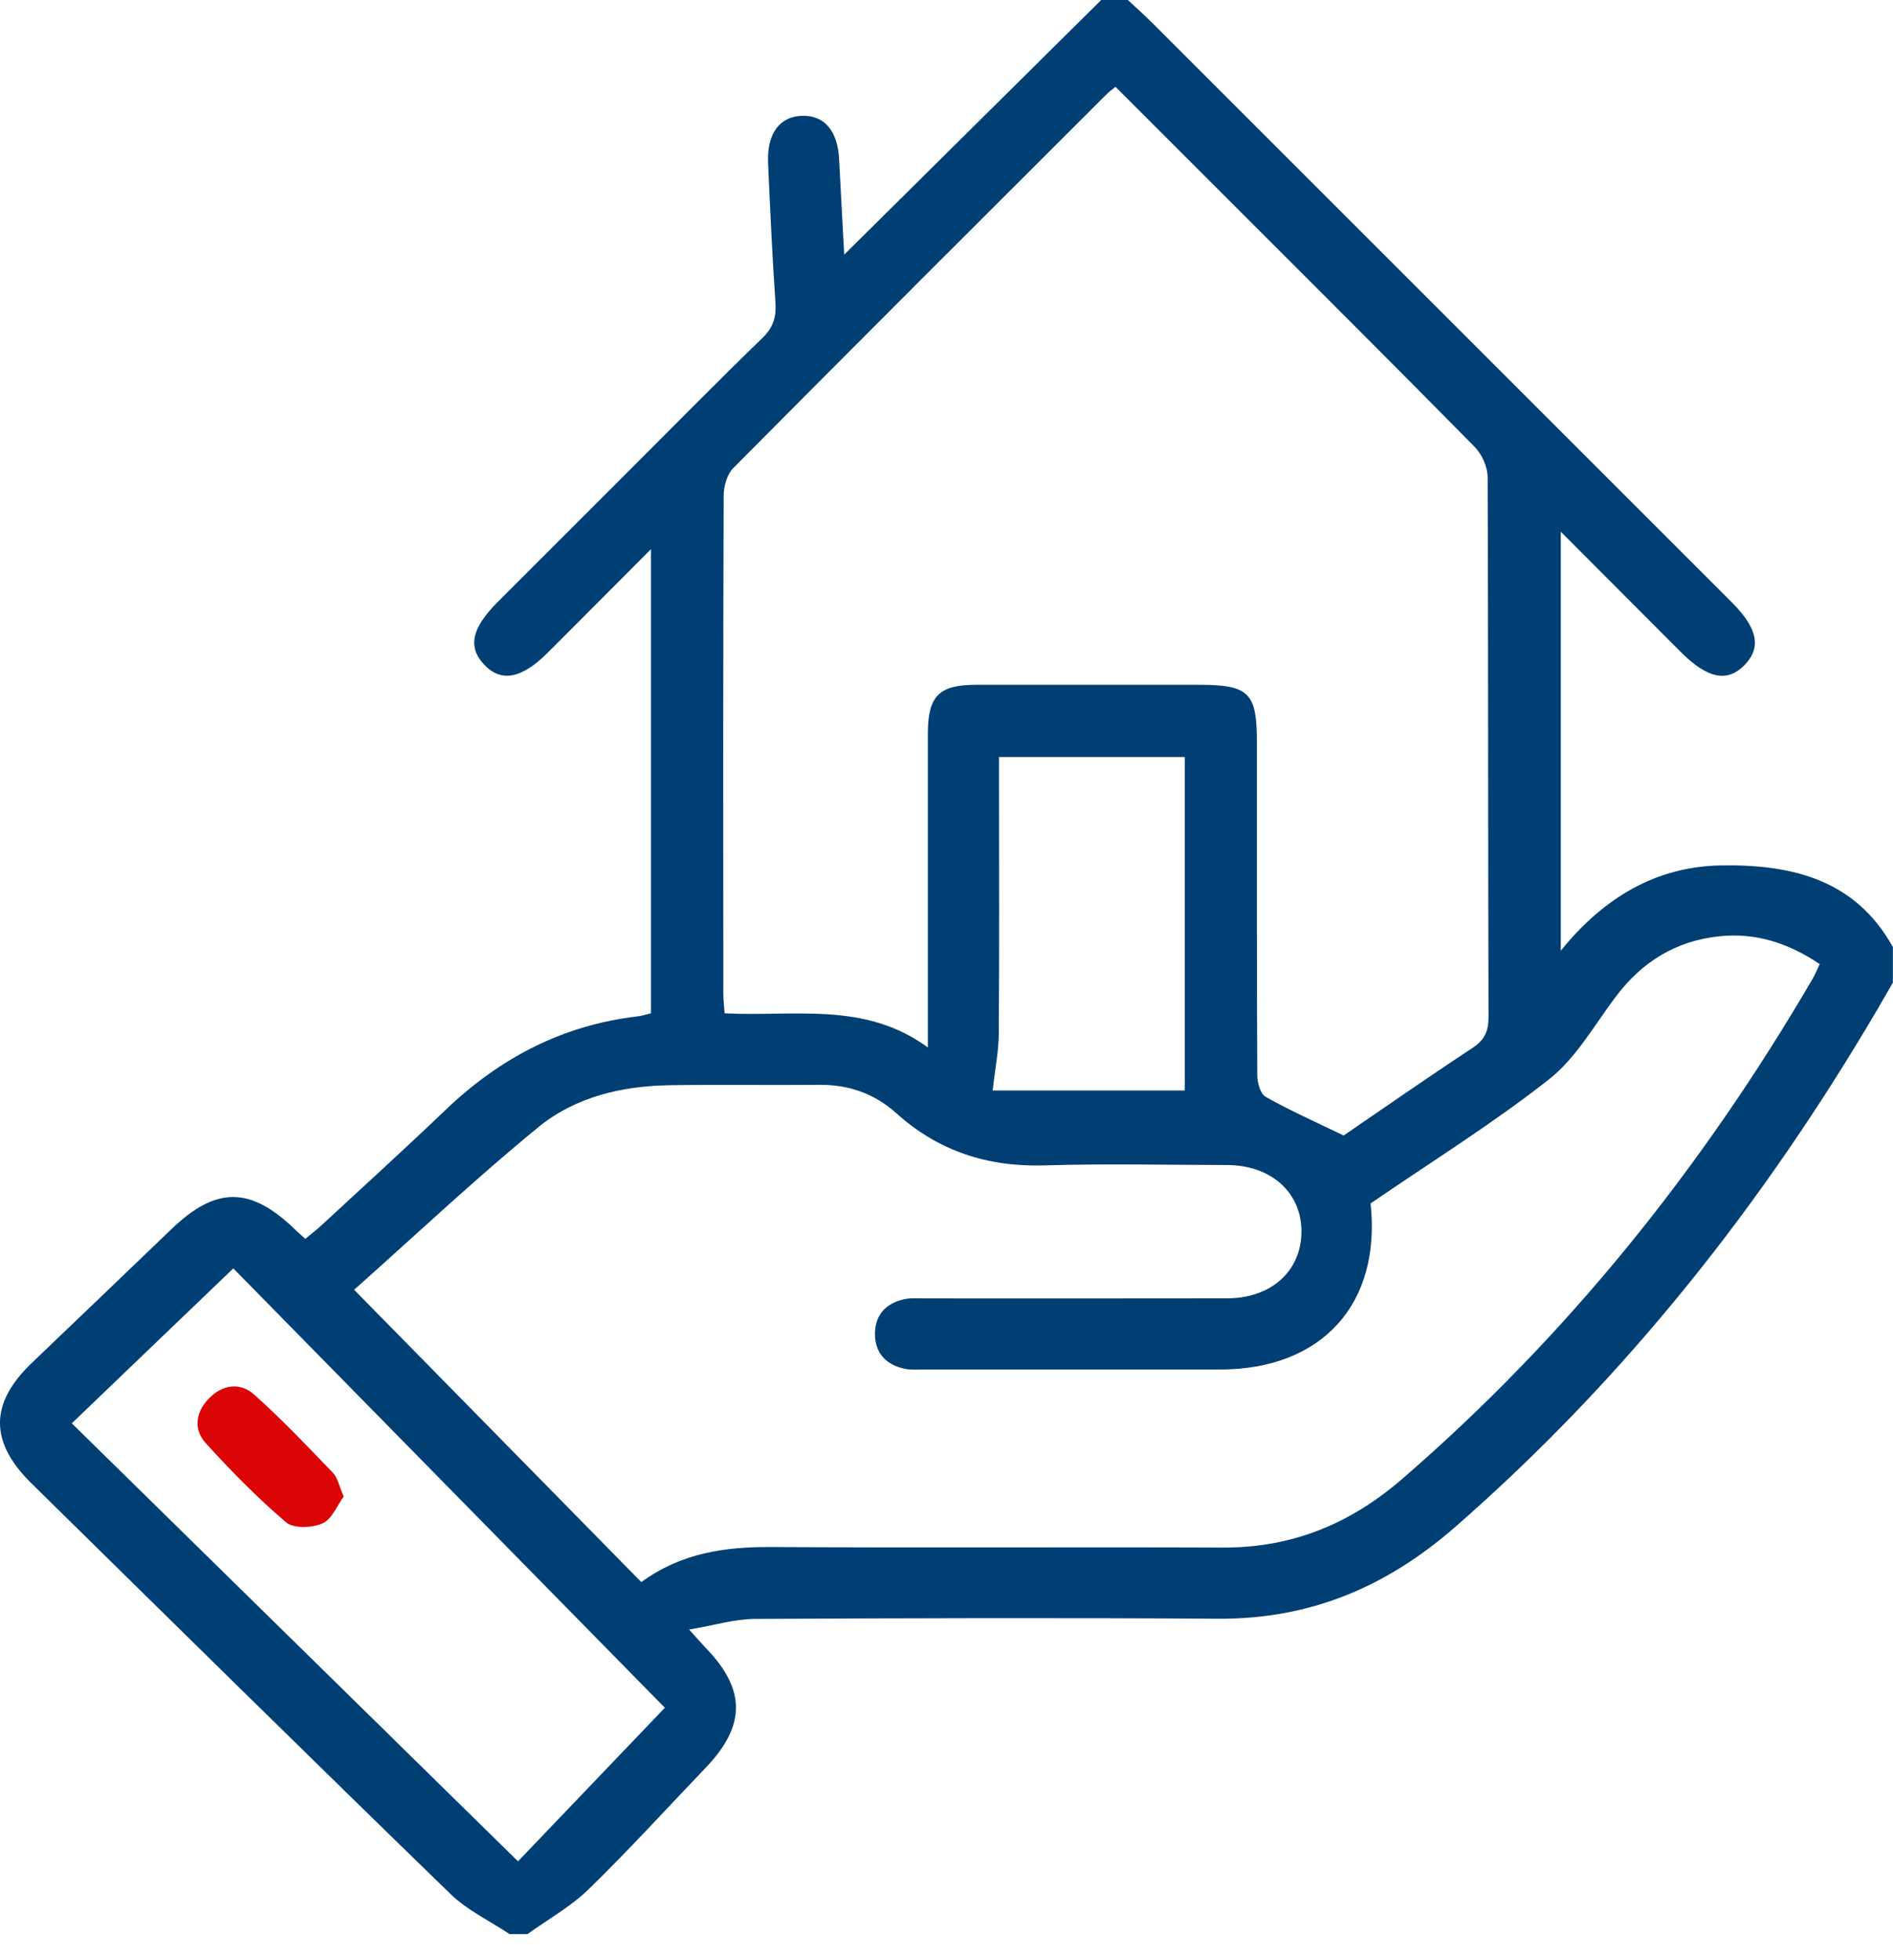 <svg width="28" height="29" viewBox="0 0 28 29" fill="none" xmlns="http://www.w3.org/2000/svg">
<g clip-path="url(#clip0_155_2973)">
<path d="M7.541 28.616C7.246 28.419 6.913 28.263 6.663 28.02C4.587 26.004 2.527 23.973 0.464 21.944C-0.158 21.332 -0.154 20.761 0.471 20.163C1.16 19.504 1.849 18.845 2.536 18.184C3.197 17.548 3.707 17.55 4.371 18.196C4.41 18.234 4.451 18.269 4.516 18.328C4.599 18.259 4.682 18.195 4.759 18.124C5.37 17.558 5.987 16.998 6.589 16.422C7.389 15.655 8.319 15.167 9.428 15.037C9.492 15.029 9.555 15.008 9.628 14.991V8.125C9.092 8.663 8.602 9.156 8.11 9.648C7.715 10.044 7.413 10.101 7.159 9.83C6.915 9.569 6.977 9.291 7.365 8.903C8.016 8.252 8.667 7.601 9.318 6.95C9.971 6.297 10.617 5.64 11.279 4.998C11.438 4.844 11.484 4.69 11.47 4.477C11.423 3.788 11.391 3.098 11.361 2.408C11.343 1.971 11.536 1.718 11.874 1.713C12.199 1.708 12.392 1.943 12.412 2.36C12.434 2.806 12.46 3.252 12.487 3.767C13.782 2.485 15.035 1.242 16.288 0C16.42 0 16.552 0 16.683 0C16.809 0.118 16.938 0.233 17.06 0.355C19.912 3.206 22.762 6.057 25.613 8.908C25.997 9.291 26.056 9.577 25.808 9.835C25.551 10.102 25.257 10.043 24.858 9.643C24.281 9.065 23.704 8.486 23.086 7.866V14.065C23.723 13.277 24.497 12.82 25.456 12.803C26.483 12.786 27.44 13.001 27.998 14.011V14.537C27.928 14.659 27.859 14.78 27.789 14.9C26.098 17.787 24.055 20.379 21.526 22.589C20.498 23.487 19.366 23.958 18.007 23.948C15.727 23.933 13.447 23.939 11.166 23.951C10.864 23.952 10.563 24.046 10.193 24.108C10.325 24.254 10.381 24.32 10.441 24.382C11.034 24.995 11.034 25.529 10.441 26.149C9.866 26.751 9.304 27.368 8.708 27.949C8.442 28.208 8.106 28.395 7.802 28.614H7.539L7.541 28.616ZM16.501 1.284C16.438 1.335 16.403 1.358 16.373 1.389C14.527 3.233 12.681 5.075 10.844 6.927C10.753 7.019 10.705 7.195 10.704 7.332C10.695 9.787 10.698 12.242 10.699 14.697C10.699 14.791 10.711 14.885 10.718 14.991C11.742 15.045 12.788 14.81 13.724 15.496V15.069C13.724 13.666 13.724 12.263 13.724 10.86C13.724 10.296 13.886 10.131 14.441 10.131C15.537 10.13 16.632 10.131 17.728 10.131C18.474 10.131 18.591 10.246 18.591 10.978C18.591 12.622 18.589 14.266 18.597 15.91C18.597 16.019 18.643 16.183 18.721 16.227C19.077 16.428 19.452 16.595 19.874 16.799C20.46 16.398 21.115 15.942 21.781 15.503C21.958 15.386 22.017 15.26 22.017 15.049C22.009 12.386 22.015 9.723 22.004 7.06C22.004 6.909 21.92 6.721 21.813 6.612C20.606 5.386 19.386 4.172 18.17 2.955C17.62 2.405 17.07 1.855 16.5 1.285L16.501 1.284ZM20.273 17.804C20.433 19.29 19.555 20.261 18.045 20.261C16.587 20.261 15.129 20.261 13.671 20.261C13.573 20.261 13.472 20.27 13.377 20.249C13.111 20.192 12.947 20.023 12.942 19.747C12.937 19.456 13.102 19.278 13.384 19.219C13.479 19.2 13.581 19.209 13.679 19.209C15.17 19.209 16.661 19.211 18.151 19.208C18.797 19.207 19.24 18.812 19.25 18.237C19.26 17.65 18.808 17.237 18.15 17.236C17.251 17.234 16.352 17.214 15.454 17.241C14.611 17.267 13.881 17.032 13.254 16.466C12.931 16.176 12.547 16.044 12.109 16.049C11.375 16.056 10.64 16.044 9.906 16.055C9.2 16.066 8.511 16.228 7.966 16.673C7.036 17.434 6.16 18.261 5.238 19.081C6.677 20.545 8.077 21.971 9.486 23.406C10.08 22.972 10.727 22.883 11.412 22.887C13.637 22.901 15.861 22.886 18.087 22.895C19.111 22.899 19.97 22.547 20.746 21.875C23.191 19.758 25.18 17.274 26.806 14.489C26.848 14.418 26.879 14.341 26.916 14.263C26.454 13.953 25.976 13.797 25.439 13.851C24.79 13.916 24.288 14.229 23.898 14.747C23.583 15.166 23.313 15.652 22.912 15.968C22.08 16.623 21.173 17.186 20.273 17.804ZM9.834 25.265C7.694 23.086 5.579 20.932 3.451 18.765C2.64 19.542 1.86 20.291 1.062 21.057C3.272 23.227 5.458 25.373 7.662 27.537C8.39 26.775 9.094 26.039 9.834 25.265ZM14.777 11.199V11.579C14.777 12.817 14.783 14.056 14.773 15.294C14.771 15.559 14.717 15.823 14.683 16.133C15.596 16.133 16.56 16.133 17.524 16.133V11.199H14.777Z" fill="#003F74"/>
<path d="M5.084 22.14C4.988 22.27 4.911 22.474 4.771 22.537C4.618 22.605 4.343 22.617 4.232 22.522C3.809 22.162 3.417 21.761 3.043 21.35C2.859 21.149 2.894 20.893 3.084 20.695C3.284 20.486 3.548 20.441 3.762 20.634C4.168 20.998 4.546 21.395 4.924 21.789C4.994 21.861 5.014 21.982 5.084 22.14H5.084Z" fill="#DC0506"/>
</g>
<defs>
<clipPath id="clip0_155_2973">
<rect width="28" height="28.616" fill="white"/>
</clipPath>
</defs>
</svg>
